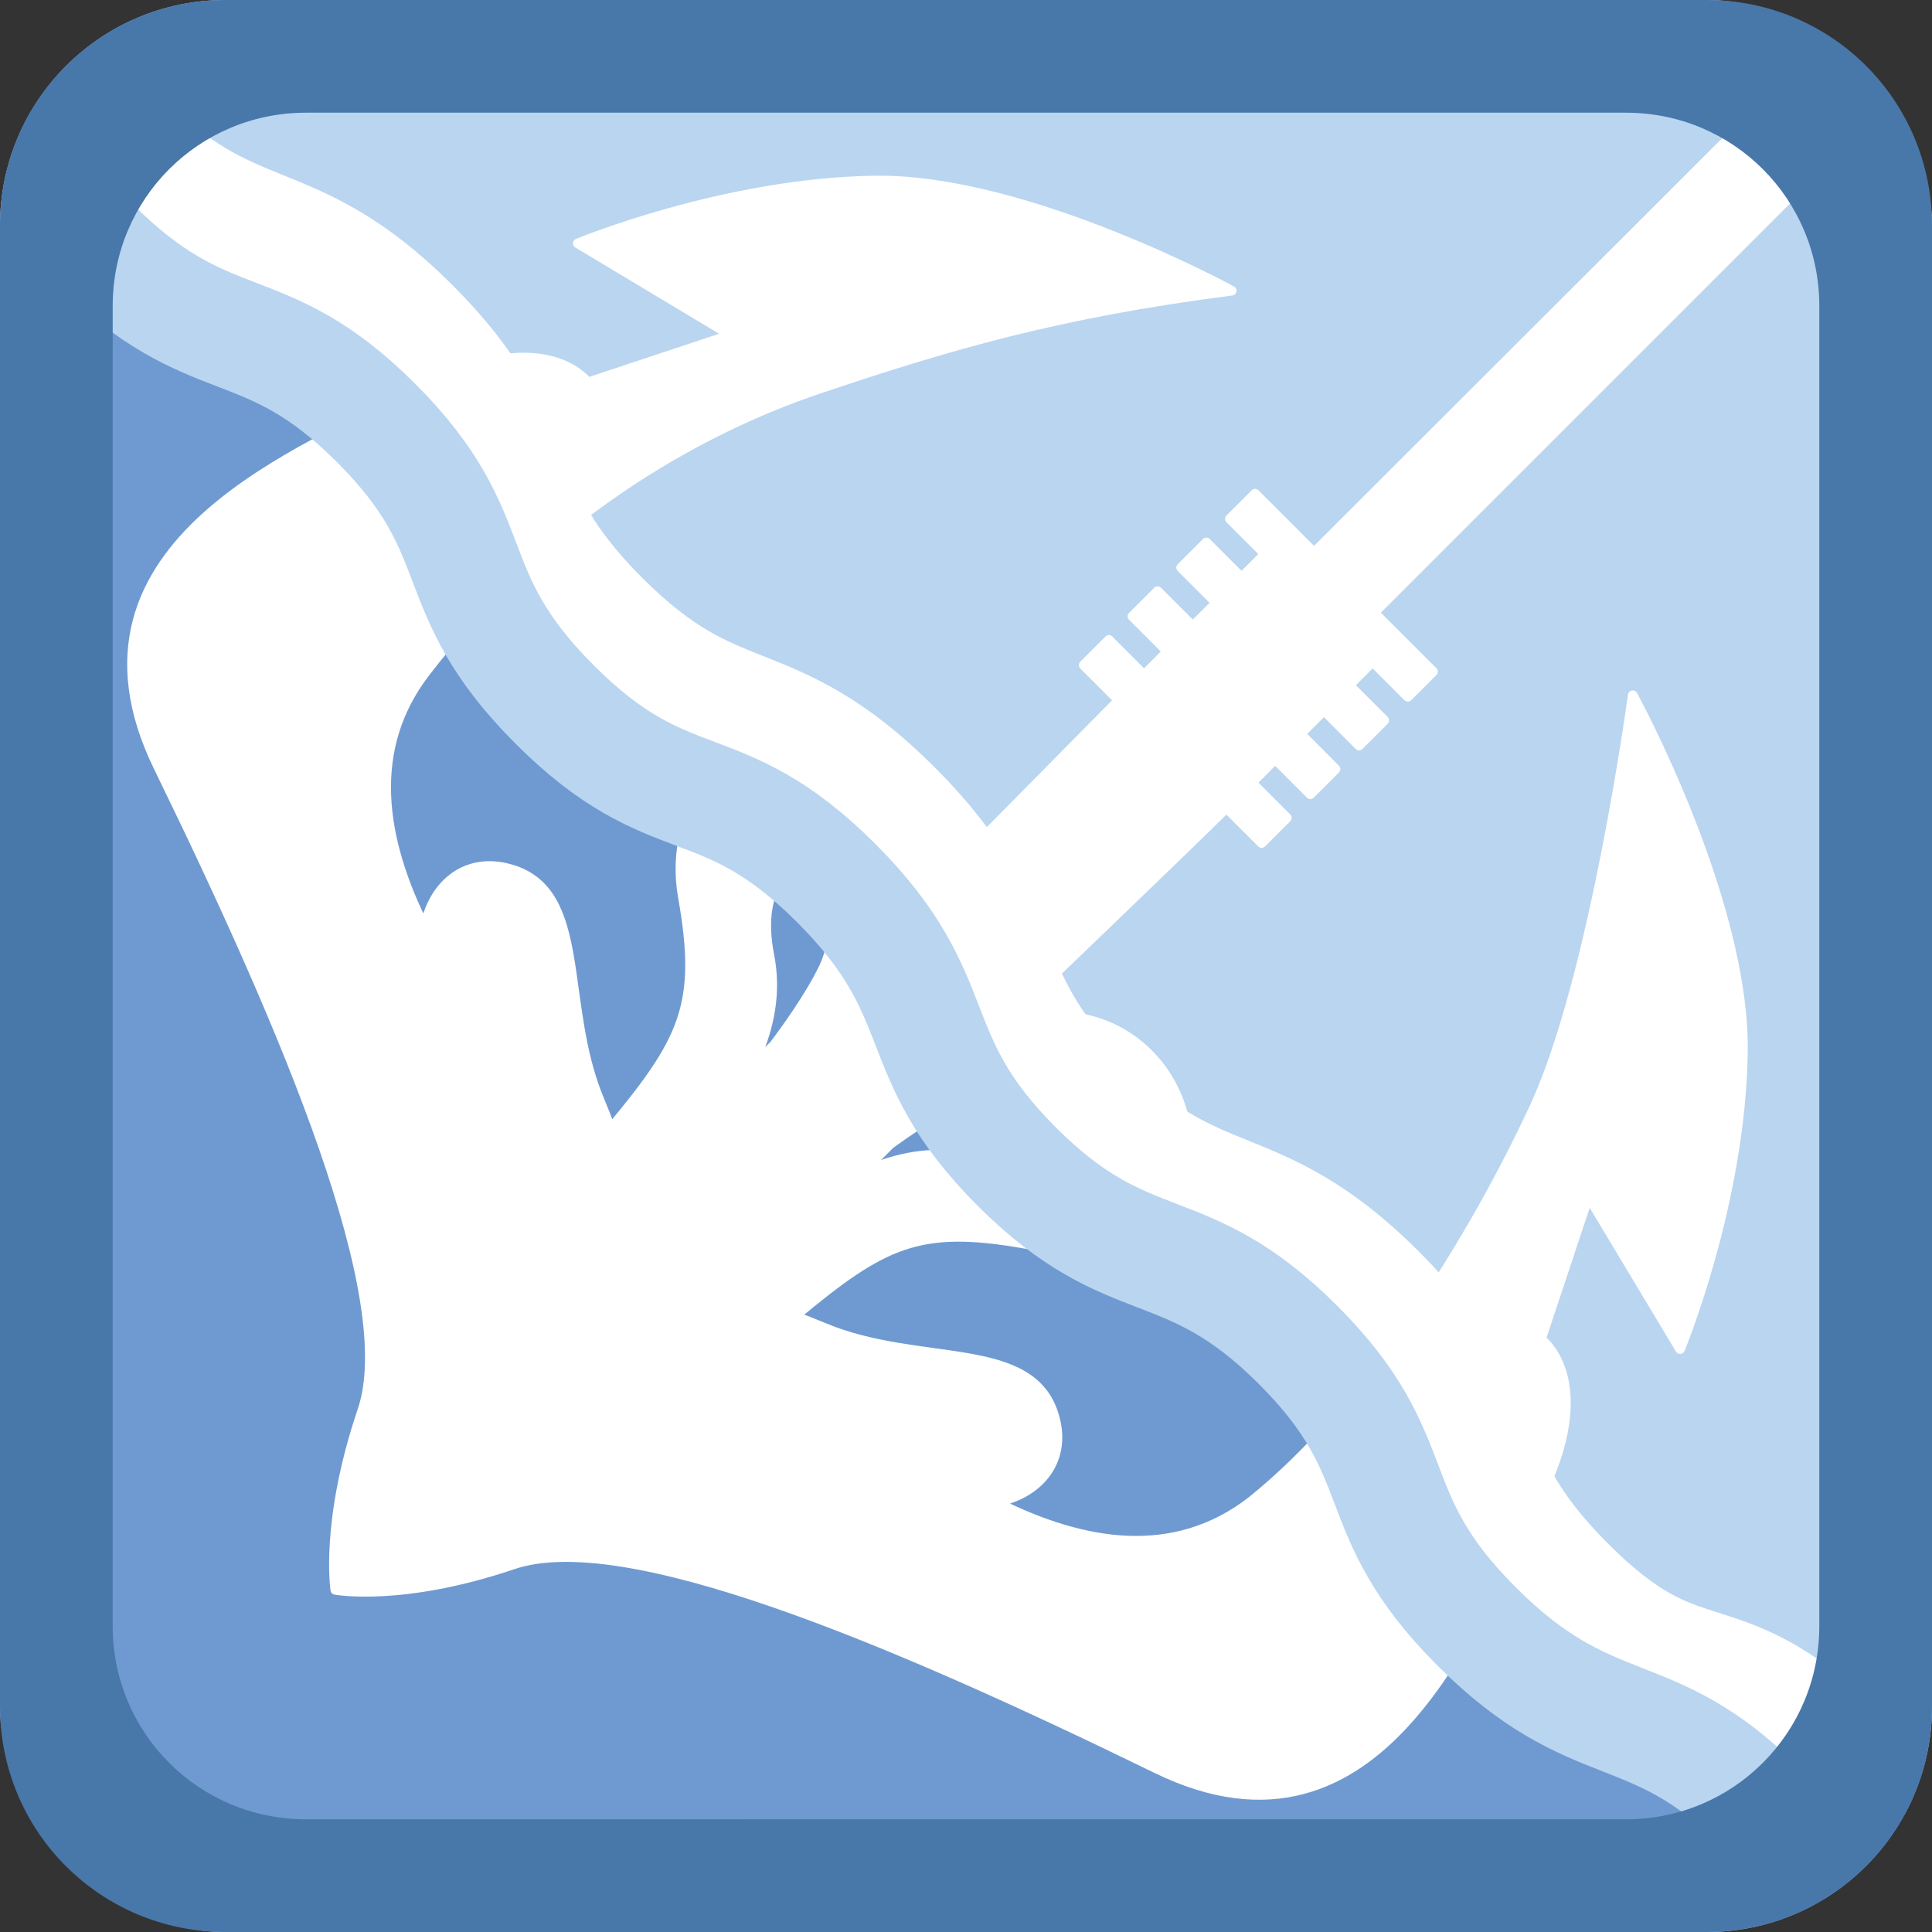 <?xml version="1.0" encoding="UTF-8" standalone="no"?>
<!-- Created with Inkscape (http://www.inkscape.org/) -->

<svg
   xmlns:dc="http://purl.org/dc/elements/1.1/"
   xmlns:cc="http://creativecommons.org/ns#"
   xmlns:rdf="http://www.w3.org/1999/02/22-rdf-syntax-ns#"
   xmlns:svg="http://www.w3.org/2000/svg"
   xmlns="http://www.w3.org/2000/svg"
   xmlns:sodipodi="http://sodipodi.sourceforge.net/DTD/sodipodi-0.dtd"
   xmlns:inkscape="http://www.inkscape.org/namespaces/inkscape"
   id="svg2"
   version="1.1"
   inkscape:version="0.91 r13725"
   xml:space="preserve"
   width="100%"
   height="100%"
   viewBox="0 0 600 600"
   sodipodi:docname="minatonomieruokakara.svg"><rect x="0" y="0" width="600" height="600" fill="#333333" stroke="none"/><defs
     id="defs6" /><sodipodi:namedview
     pagecolor="#cfcfcf"
     bordercolor="#666666"
     borderopacity="1"
     objecttolerance="10"
     gridtolerance="10"
     guidetolerance="10"
     inkscape:pageopacity="0"
     inkscape:pageshadow="2"
     inkscape:window-width="2560"
     inkscape:window-height="1418"
     id="namedview4"
     showgrid="false"
     inkscape:zoom="0.93661972"
     inkscape:cx="147.97377"
     inkscape:cy="352.58875"
     inkscape:window-x="0"
     inkscape:window-y="0"
     inkscape:window-maximized="1"
     inkscape:current-layer="layer7"
     inkscape:showpageshadow="false"
     borderlayer="true" /><g
     inkscape:groupmode="layer"
     id="layer3"
     inkscape:label="back"
     style="display:inline"
     transform="translate(0,272.734)"
     sodipodi:insensitive="true"><rect
       style="opacity:1;fill:#bad5f0;fill-opacity:1;fill-rule:nonzero;stroke:none;stroke-width:0;stroke-linecap:round;stroke-linejoin:round;stroke-miterlimit:4;stroke-dasharray:none;stroke-dashoffset:40;stroke-opacity:1"
       id="rect4241"
       width="600"
       height="600"
       x="-4.9999999e-06"
       y="-272.734"
       rx="70" /></g><g
     inkscape:groupmode="layer"
     id="layer6"
     inkscape:label="see"
     style="display:inline"
     transform="translate(0,272.734)"
     sodipodi:insensitive="true"><path
       inkscape:connector-curvature="0"
       id="path16"
       style="display:inline;fill:#6f9ad1;fill-opacity:1;fill-rule:nonzero;stroke:none"
       d="m 571.08,300.908 c 0,0 -542.67,-546.826 -542.67,-546.826 -11.503,10.537 -19.427,24.913 -21.713,41.043 0,0 -0.605,460.671 -0.605,460.671 1.773,36.268 31.985,65.389 68.671,65.389 0,0 447.682,0 447.682,0 18.946,0 36.167,-7.769 48.636,-20.276 z" /></g><g
     inkscape:groupmode="layer"
     id="layer4"
     inkscape:label="anchor"
     style="display:inline"
     transform="translate(0,272.734)"
     sodipodi:insensitive="true"><path
       inkscape:connector-curvature="0"
       id="path18"
       style="fill:#ffffff;fill-opacity:1;fill-rule:nonzero;stroke:#ffffff;stroke-width:3;stroke-linecap:round;stroke-linejoin:round;stroke-miterlimit:4;stroke-dasharray:none;stroke-opacity:1"
       d="m 326.521,72.381 c 5.163,6.739 -3.037,18.843 -25.9,14.378 -10.495,-2.05 -21.341,-0.609 -33.271,4.915 l 9.112,-9.112 c 5.146,-3.729 13.059,-9.132 20.075,-12.536 10.366,-5.022 24.816,-4.369 29.984,2.355 z m -86.087,-20.591 -7.248,7.247 c 6.226,-12.635 7.894,-24.029 5.742,-35.047 -4.466,-22.866 7.645,-31.067 14.375,-25.903 6.728,5.166 7.382,19.624 2.358,29.984 -4.378,9.029 -12.067,19.542 -15.226,23.718 z m 303.019,-288.079 -135.363,135.196 -18.315,-18.314 -7.816,7.816 10.927,10.927 -7.319,7.32 -10.929,-10.927 -7.816,7.815 10.929,10.928 -7.319,7.319 -10.927,-10.926 -7.816,7.814 10.927,10.927 -7.321,7.32 -10.927,-10.926 -7.814,7.816 10.927,10.926 -68.776,69.624 c 0,0 3.325,-7.081 3.961,-14.037 C 284.546,-20.237 271.686,-36.901 253.954,-42.337 235.747,-47.919 206.004,-28.586 212.14,6.173 217.992,39.348 212.47,50.389 189.657,77.8 c -1.022,-2.8 -2.174,-5.775 -3.515,-8.964 -12.547,-29.835 -3.344,-64.682 -27.601,-71.655 -14.653,-4.21 -24.505,5.947 -26.604,18.143 -13.932,-27.595 -18.025,-55.571 0.116,-79.204 36.684,-47.781 83.222,-74.962 122.548,-88.179 39.326,-13.217 73.561,-23.437 127.917,-30.396 0,0 -63.661,-34.77 -110.502,-34.211 -46.84,0.556 -92.562,19.516 -92.562,19.516 l 47.433,28.461 -44.366,14.754 c 0,0 -13.943,-19.515 -54.649,3.346 -30.705,17.246 -112.923,45.868 -78.679,116.041 40.789,83.587 75.055,165.281 63.343,199.845 -11.709,34.573 -8.396,55.717 -8.396,55.717 0,0 20.597,3.843 55.171,-7.865 34.572,-11.71 116.261,22.559 199.851,63.347 70.172,34.246 98.789,-47.978 116.036,-78.679 22.868,-40.708 3.351,-54.647 3.351,-54.647 l 14.754,-44.368 28.461,47.432 c 0,0 18.957,-45.726 19.515,-92.565 0.555,-46.837 -34.211,-110.498 -34.211,-110.498 0,0 -11.85,87.566 -30.473,127.786 -18.623,40.219 -50.97,92.946 -88.099,122.675 -23.633,18.143 -51.61,14.049 -79.205,0.119 12.198,-2.099 22.353,-11.95 18.138,-26.601 -6.967,-24.26 -41.817,-15.061 -71.65,-27.604 -3.189,-1.343 -6.166,-2.496 -8.966,-3.516 27.409,-22.812 38.455,-28.34 71.627,-22.483 34.755,6.133 54.09,-23.608 48.508,-41.814 -5.434,-17.733 -22.1,-30.591 -42.66,-28.709 -6.961,0.629 -15.546,4.714 -15.546,4.714 0,0 61.112,-58.568 72.141,-69.596 l 10.927,10.927 7.822,-7.815 -10.931,-10.93 7.319,-7.318 10.927,10.928 7.813,-7.816 -10.927,-10.927 7.319,-7.319 10.927,10.926 7.818,-7.817 -10.927,-10.926 7.319,-7.319 10.927,10.926 7.816,-7.817 -18.308,-18.308 135.267,-135.271 c -4.94,-7.298 -11.245,-13.606 -18.537,-18.556 z"
       sodipodi:nodetypes="ccccccccsccccccccccccccccccccccccccccczccccccccccccccccczcccccccccccccccccccccccccccc" /></g><g
     inkscape:groupmode="layer"
     id="layer7"
     inkscape:label="wave_white"
     style="display:inline"
     transform="translate(0,272.734)"><path
       inkscape:connector-curvature="0"
       id="path22"
       style="display:inline;fill:none;stroke:#ffffff;stroke-width:45.838;stroke-linecap:round;stroke-linejoin:round;stroke-miterlimit:4;stroke-dasharray:none;stroke-opacity:1"
       d="m 32.876,-227.437 c 38.421,38.42 54.415,22.425 91.506,59.521 37.096,37.093 21.104,53.085 58.859,90.842 37.755,37.755 53.085,21.099 90.843,58.858 37.758,37.755 22.427,54.411 59.518,91.504 37.096,37.096 53.75,21.764 90.846,58.86 37.093,37.091 21.102,53.085 58.858,90.841 37.758,37.758 48.429,16.446 83.372,51.384"
       sodipodi:nodetypes="ccccccsc" /></g><g
     id="g10"
     inkscape:groupmode="layer"
     inkscape:label="wave_blue"
     transform="matrix(1.25,0,0,-1.25,0,600)"
     style="display:inline"
     sodipodi:insensitive="true"><path
       inkscape:connector-curvature="0"
       id="path24"
       style="fill:none;stroke:#bad5f0;stroke-width:27.503;stroke-linecap:round;stroke-linejoin:round;stroke-miterlimit:4;stroke-dasharray:none;stroke-opacity:1"
       d="m 23.044,419.727 c 29.326,-29.326 42.12,-16.531 70.438,-44.85 28.313,-28.314 15.519,-41.107 44.342,-69.931 28.822,-28.82 41.109,-15.519 69.929,-44.341 28.823,-28.821 16.534,-42.121 44.852,-70.438 28.314,-28.314 41.612,-16.024 69.926,-44.339 28.319,-28.316 15.526,-41.111 44.343,-69.93 28.824,-28.822 43.261,-17.674 69.933,-44.345" /></g><g
     transform="translate(0,272.734)"
     style="display:inline"
     inkscape:label="rim"
     id="g4243"
     inkscape:groupmode="layer"
     sodipodi:insensitive="true"><path
       style="opacity:1;fill:#4877aa;fill-opacity:1;fill-rule:evenodd;stroke:none;stroke-width:0;stroke-linecap:round;stroke-linejoin:round;stroke-miterlimit:4;stroke-dasharray:none;stroke-dashoffset:40;stroke-opacity:1"
       d="M 70,0 C 31.22,0 0,31.22 0,70 l 0,460 c 0,38.78 31.22,70 70,70 l 460,0 c 38.78,0 70,-31.22 70,-70 L 600,70 C 600,31.22 568.78,0 530,0 L 70,0 Z m 25,35 410,0 c 33.24,0 60,26.76 60,60 l 0,410 c 0,33.24 -26.76,60 -60,60 L 95,565 C 61.76,565 35,538.24 35,505 L 35,95 C 35,61.76 61.76,35 95,35 Z"
       transform="translate(0,-272.734)"
       id="rect4245"
       inkscape:connector-curvature="0" /></g></svg>